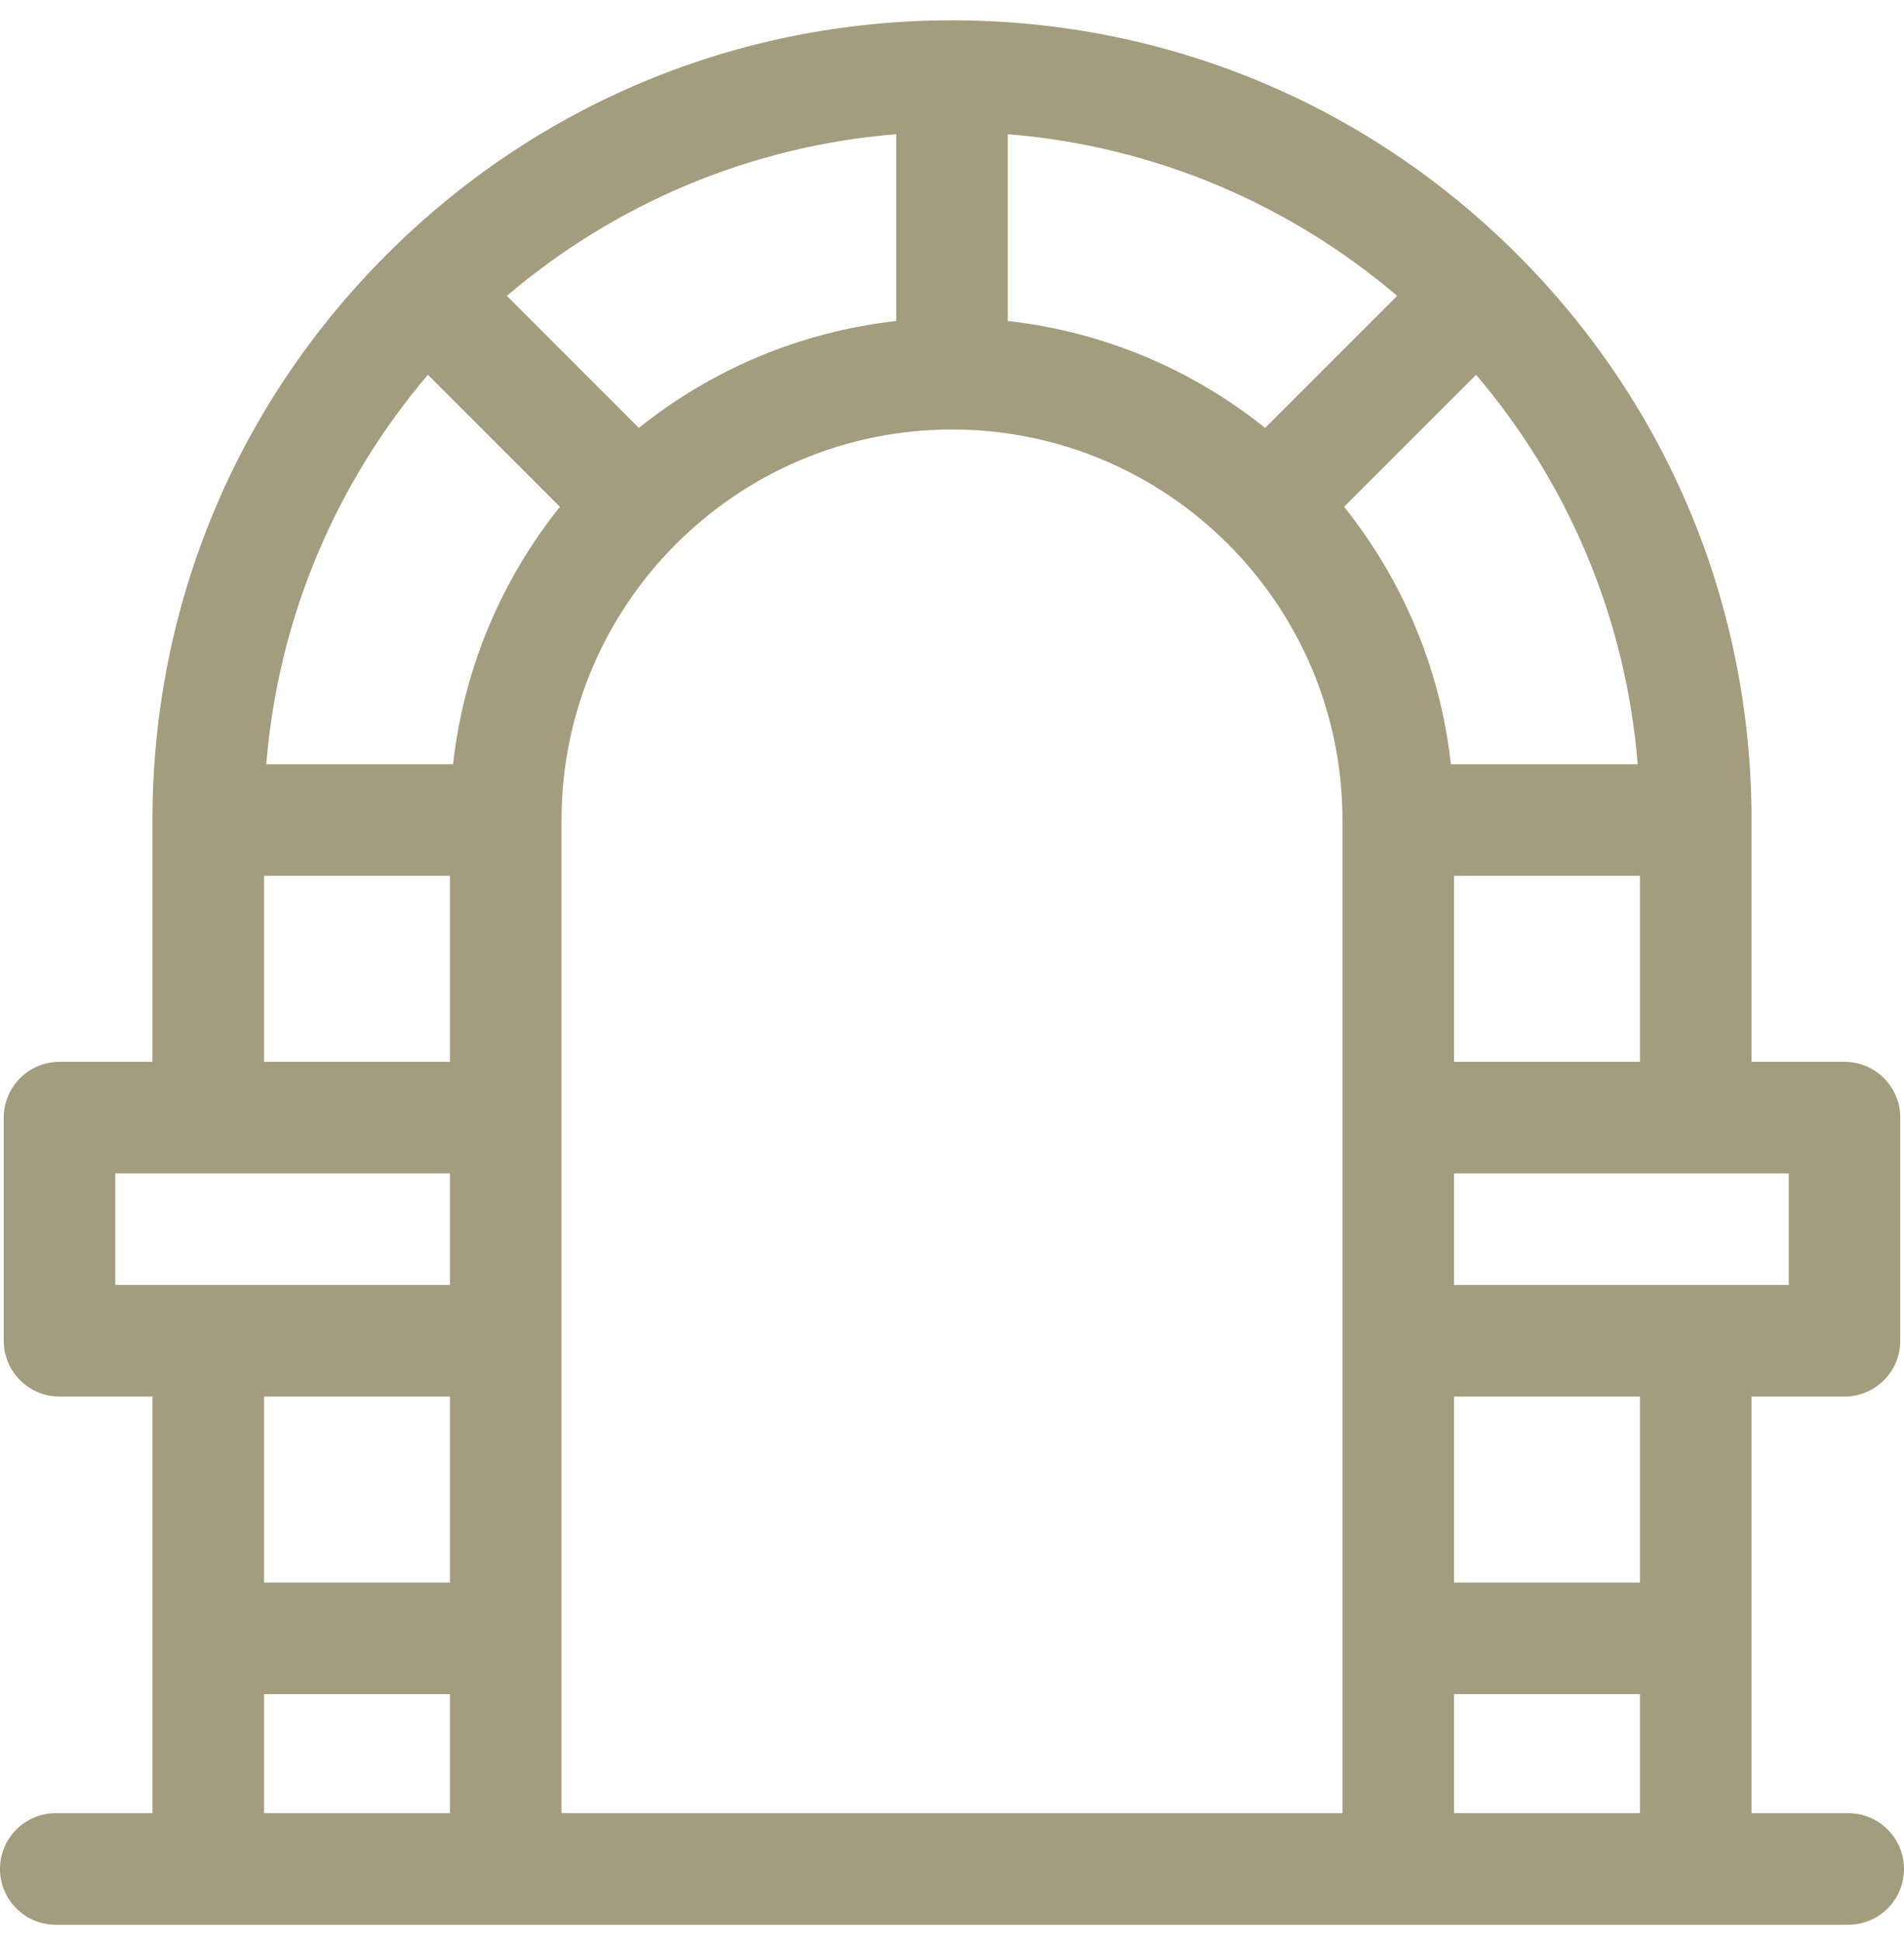 <svg width="52" height="53" viewBox="0 0 52 53" fill="none" xmlns="http://www.w3.org/2000/svg">
<g clip-path="url(#clip0_866_6187)">
<path d="M50.477 49.508H47.836V38.133H50.375C51.216 38.133 51.898 37.451 51.898 36.61V30.516C51.898 29.675 51.216 28.993 50.375 28.993H47.836V22.391C47.836 16.558 45.565 11.075 41.44 6.951C37.316 2.827 31.833 0.555 26 0.555C20.167 0.555 14.684 2.827 10.56 6.951C6.435 11.075 4.164 16.558 4.164 22.391V28.993H1.625C0.784 28.993 0.102 29.675 0.102 30.516V36.61C0.102 37.451 0.784 38.133 1.625 38.133H4.164V49.508H1.523C0.682 49.508 0 50.19 0 51.032C0 51.873 0.682 52.555 1.523 52.555H50.477C51.318 52.555 52 51.873 52 51.032C52 50.19 51.318 49.508 50.477 49.508ZM15.336 22.391C15.336 16.511 20.12 11.727 26 11.727C31.88 11.727 36.664 16.511 36.664 22.391V49.508H15.336V22.391ZM34.553 11.684C32.58 10.104 30.164 9.059 27.523 8.765V3.664C31.561 3.99 35.242 5.597 38.158 8.079L34.553 11.684ZM24.477 8.765C21.836 9.059 19.42 10.104 17.447 11.684L13.842 8.079C16.758 5.597 20.439 3.99 24.477 3.664V8.765ZM39.711 46.258H44.789V49.508H39.711V46.258ZM44.789 43.211H39.711V38.133H44.789V43.211ZM48.852 35.086H39.711V32.04H48.852V35.086ZM39.711 28.993V23.915H44.789V28.993H39.711ZM44.727 20.868H39.626C39.333 18.227 38.287 15.811 36.708 13.838L40.313 10.233C42.794 13.149 44.401 16.83 44.727 20.868ZM11.687 10.233L15.292 13.838C13.713 15.811 12.667 18.227 12.374 20.868H7.273C7.598 16.83 9.206 13.149 11.687 10.233ZM7.211 23.915H12.289V28.993H7.211V23.915ZM3.148 32.04H12.289V35.086H3.148V32.04ZM12.289 38.133V43.211H7.211V38.133H12.289ZM7.211 46.258H12.289V49.508H7.211V46.258Z" fill="#A49C7E"/>
</g>
<defs>
<clipPath id="clip0_866_6187">
<rect width="52" height="52" fill="white" transform="translate(0 0.555)"/>
</clipPath>
</defs>
</svg>
